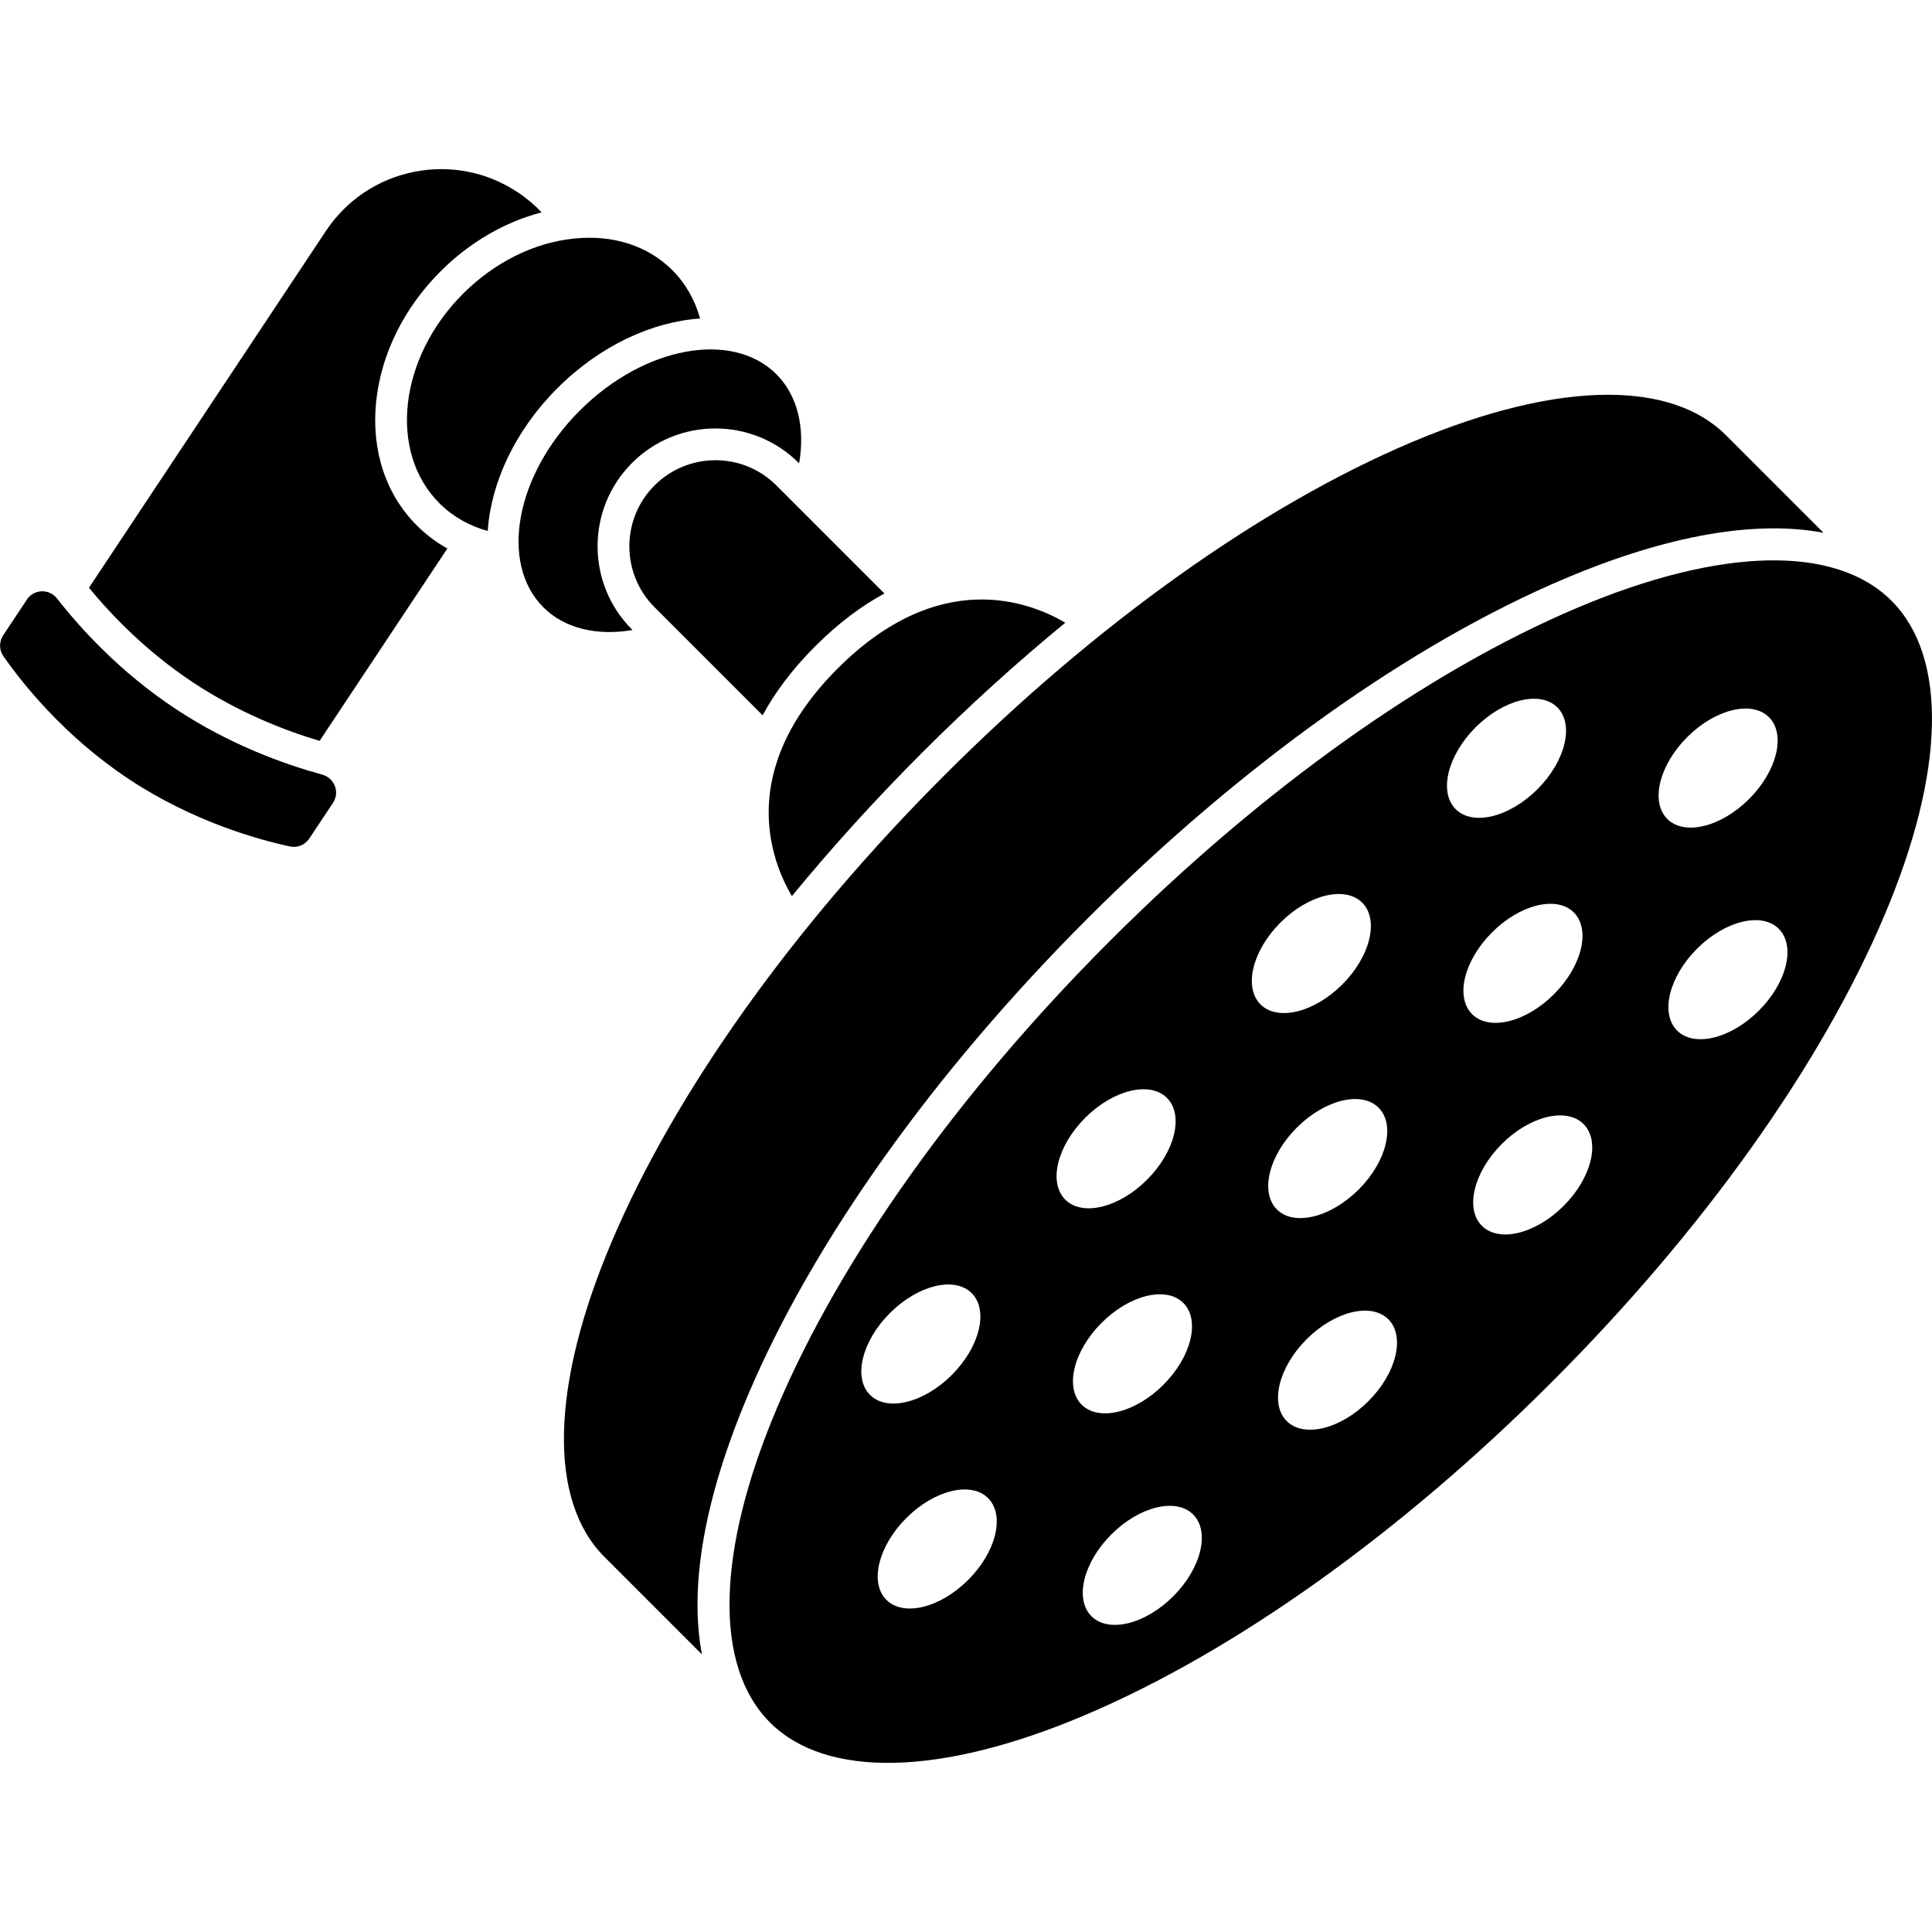 <?xml version="1.0" encoding="utf-8"?>
<svg xmlns="http://www.w3.org/2000/svg" height="100pt" version="1.1" viewBox="0 0 100 100" width="100pt">
 <g>
  <path d="m19.469 20.797c0.25-2.453 1.434-4.852 3.332-6.75 1.504-1.504 3.324-2.559 5.234-3.055-0.371-0.391-0.781-0.738-1.238-1.039-1.594-1.059-3.504-1.434-5.383-1.055-1.871 0.379-3.488 1.465-4.547 3.059l-12.262 18.465c1.168 1.422 2.961 3.289 5.359 4.883 2.398 1.59 4.812 2.519 6.578 3.043l6.613-9.957c-0.578-0.32-1.105-0.719-1.574-1.188-1.617-1.613-2.367-3.891-2.113-6.406z"/>
  <path d="m32.738 32.609-0.023-0.023c-2.379-2.379-2.379-6.246 0-8.625 2.379-2.379 6.246-2.379 8.625 0l0.023 0.023c0.32-1.863-0.09-3.527-1.172-4.609-2.289-2.289-6.859-1.449-10.184 1.879-3.324 3.324-4.168 7.894-1.879 10.184 1.082 1.082 2.75 1.488 4.609 1.172z"/>
  <path d="m16.68 40.094c-1.906-0.52-4.777-1.531-7.621-3.422-2.848-1.891-4.894-4.141-6.109-5.695-0.191-0.246-0.484-0.383-0.797-0.371s-0.59 0.168-0.762 0.43l-1.227 1.848c-0.215 0.324-0.215 0.758 0.008 1.074 0.996 1.43 3.164 4.152 6.473 6.352 3.312 2.199 6.664 3.137 8.367 3.504 0.379 0.082 0.777-0.082 0.996-0.41l1.227-1.848c0.172-0.262 0.211-0.578 0.098-0.871-0.113-0.293-0.352-0.508-0.652-0.59z"/>
  <path d="m38.699 72.25c3.363-7.953 9.613-16.73 17.594-24.711 7.981-7.981 16.758-14.23 24.711-17.594 5.316-2.25 9.883-3.035 13.383-2.367l-5.051-5.051c-1.398-1.398-3.488-2.094-6.106-2.094-2.84 0-6.293 0.82-10.156 2.453-7.766 3.285-16.355 9.406-24.191 17.242-7.836 7.836-13.961 16.426-17.242 24.191-3.141 7.422-3.269 13.352-0.359 16.262l5.051 5.051c-0.668-3.496 0.117-8.066 2.367-13.383z"/>
  <path d="m40.988 46.383c2.066-2.516 4.32-5.004 6.734-7.418 2.414-2.414 4.902-4.668 7.418-6.734-1.852-1.09-6.519-2.891-11.781 2.367-5.262 5.266-3.461 9.934-2.371 11.785z"/>
  <path d="m33.879 25.125c-1.738 1.738-1.738 4.566 0 6.305l5.594 5.594c0.625-1.16 1.508-2.359 2.727-3.578s2.418-2.102 3.578-2.727l-5.594-5.594c-1.738-1.738-4.566-1.738-6.305 0z"/>
  <path d="m36.238 16.488c-0.27-0.965-0.754-1.82-1.438-2.504-1.262-1.262-3.066-1.844-5.082-1.637-2.078 0.211-4.121 1.227-5.754 2.859-3.324 3.324-3.871 8.188-1.223 10.84 0.684 0.684 1.539 1.172 2.504 1.438 0.164-2.477 1.398-5.188 3.606-7.391 2.199-2.203 4.91-3.441 7.387-3.606z"/>
  <path d="m97.906 31.098c-2.91-2.914-8.84-2.781-16.262 0.359-7.766 3.285-16.355 9.406-24.191 17.242-7.836 7.836-13.961 16.426-17.242 24.191-3.141 7.422-3.269 13.352-0.359 16.262 2.914 2.914 8.84 2.781 16.262-0.359 7.766-3.285 16.355-9.406 24.191-17.242 7.836-7.836 13.961-16.426 17.242-24.191 3.141-7.422 3.269-13.352 0.359-16.262zm-51.844 36.867c1.453-1.453 3.348-1.914 4.234-1.031 0.883 0.883 0.422 2.781-1.031 4.234s-3.348 1.914-4.234 1.031c-0.883-0.887-0.422-2.781 1.031-4.234zm4.051 13.812c-1.453 1.453-3.348 1.914-4.234 1.031-0.883-0.883-0.422-2.781 1.031-4.234s3.348-1.914 4.234-1.031c0.883 0.887 0.422 2.781-1.031 4.234zm6.055-23.918c1.453-1.453 3.348-1.914 4.234-1.031 0.883 0.883 0.422 2.781-1.031 4.234s-3.348 1.914-4.234 1.031c-0.883-0.887-0.422-2.781 1.031-4.234zm0.848 10.613c1.453-1.453 3.348-1.914 4.234-1.031 0.883 0.883 0.422 2.781-1.031 4.234s-3.348 1.914-4.234 1.031c-0.883-0.887-0.422-2.781 1.031-4.234zm3.711 14.152c-1.453 1.453-3.348 1.914-4.234 1.031-0.883-0.883-0.422-2.781 1.031-4.234 1.453-1.453 3.348-1.914 4.234-1.031 0.883 0.887 0.422 2.781-1.031 4.234zm5.547-34.871c1.453-1.453 3.348-1.914 4.234-1.031 0.883 0.883 0.422 2.781-1.031 4.234-1.453 1.453-3.348 1.914-4.234 1.031-0.883-0.887-0.422-2.781 1.031-4.234zm0.848 10.613c1.453-1.453 3.348-1.914 4.234-1.031 0.883 0.883 0.422 2.781-1.031 4.234-1.453 1.453-3.348 1.914-4.234 1.031-0.883-0.887-0.422-2.781 1.031-4.234zm3.711 14.156c-1.453 1.453-3.348 1.914-4.234 1.031-0.883-0.883-0.422-2.781 1.031-4.234 1.453-1.453 3.348-1.914 4.234-1.031 0.879 0.887 0.418 2.781-1.031 4.234zm5.543-34.875c1.453-1.453 3.348-1.914 4.234-1.031 0.883 0.883 0.422 2.781-1.031 4.234-1.453 1.453-3.348 1.914-4.234 1.031-0.883-0.883-0.422-2.781 1.031-4.234zm0.852 10.613c1.453-1.453 3.348-1.914 4.234-1.031 0.883 0.883 0.422 2.781-1.031 4.234-1.453 1.453-3.348 1.914-4.234 1.031-0.887-0.887-0.422-2.781 1.031-4.234zm3.707 14.156c-1.453 1.453-3.348 1.914-4.234 1.031-0.883-0.883-0.422-2.781 1.031-4.234s3.348-1.914 4.234-1.031c0.883 0.887 0.422 2.781-1.031 4.234zm6.394-24.262c1.453-1.453 3.348-1.914 4.234-1.031 0.883 0.883 0.422 2.781-1.031 4.234s-3.348 1.914-4.234 1.031c-0.883-0.887-0.422-2.781 1.031-4.234zm3.711 14.156c-1.453 1.453-3.348 1.914-4.234 1.031-0.883-0.883-0.422-2.781 1.031-4.234 1.453-1.453 3.348-1.914 4.234-1.031 0.883 0.887 0.422 2.781-1.031 4.234z"/>
 </g>
</svg>